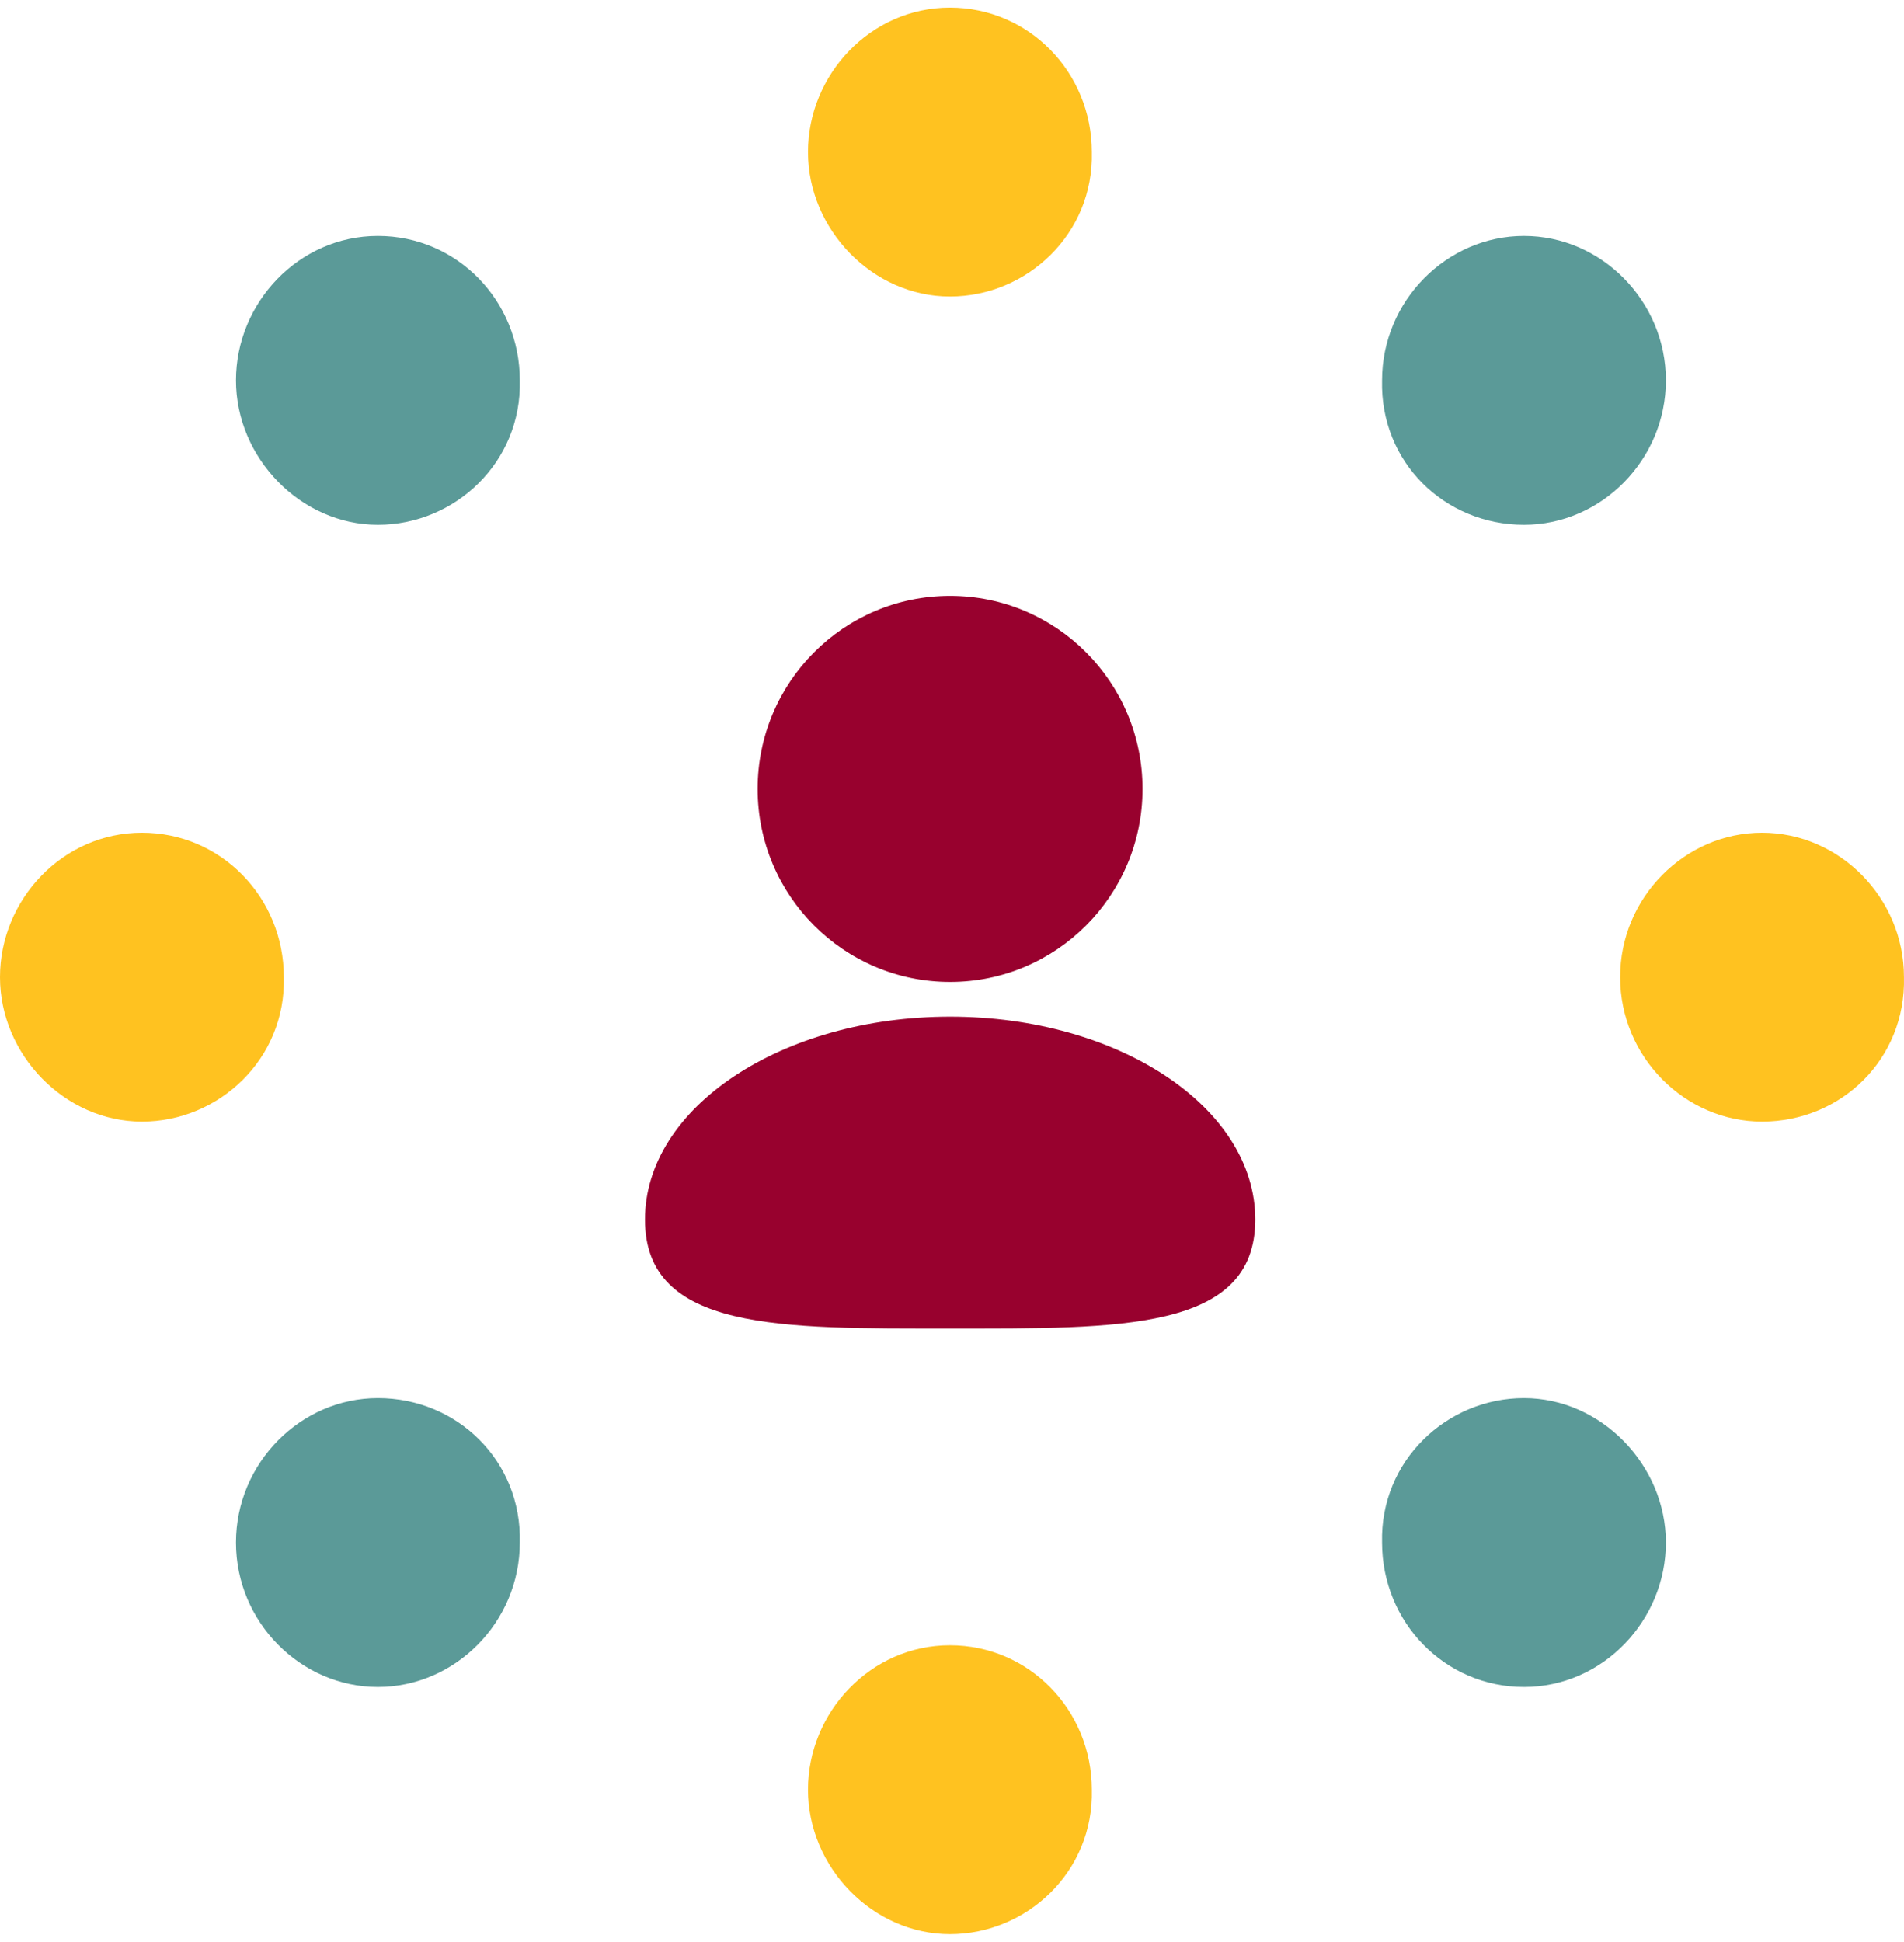 <svg xmlns="http://www.w3.org/2000/svg" width="102" height="104" viewBox="0 0 102 104" fill="none"><path d="M94.395 60.065C90.258 60.065 86.793 56.59 86.793 52.33C86.793 48.07 90.258 44.594 94.395 44.594C98.532 44.594 101.998 48.07 101.998 52.33C102.11 56.702 98.644 60.065 94.395 60.065Z" fill="#FFC220"></path><path d="M58.49 8.142C58.49 3.882 55.136 0.407 50.887 0.407C46.639 0.407 43.285 3.994 43.285 8.142C43.285 12.29 46.751 15.878 50.887 15.878C55.024 15.878 58.602 12.515 58.49 8.142Z" fill="#FFC220"></path><path d="M58.49 95.844C58.49 91.584 55.136 88.109 50.887 88.109C46.639 88.109 43.285 91.696 43.285 95.844C43.285 99.993 46.751 103.58 50.887 103.58C55.024 103.58 58.602 100.217 58.49 95.844Z" fill="#FFC220"></path><path d="M15.206 52.33C15.206 48.07 11.851 44.594 7.603 44.594C3.354 44.594 0 48.182 0 52.33C0 56.478 3.466 60.065 7.603 60.065C11.739 60.065 15.317 56.702 15.206 52.33Z" fill="#FFC220"></path><path d="M27.848 20.37C27.848 16.11 24.493 12.635 20.245 12.635C15.996 12.635 12.642 16.222 12.642 20.37C12.642 24.518 16.108 28.106 20.245 28.106C24.382 28.106 27.959 24.743 27.848 20.37Z" fill="#5B9A98"></path><path d="M81.641 28.106C85.778 28.106 89.244 24.631 89.244 20.37C89.244 16.11 85.778 12.635 81.641 12.635C77.505 12.635 74.039 16.11 74.039 20.37C73.927 24.743 77.393 28.106 81.641 28.106Z" fill="#5B9A98"></path><path d="M20.245 74.872C16.108 74.872 12.642 78.347 12.642 82.608C12.642 86.868 16.108 90.343 20.245 90.343C24.382 90.343 27.848 86.868 27.848 82.608C27.959 78.235 24.493 74.872 20.245 74.872Z" fill="#5B9A98"></path><path d="M74.039 82.608C74.039 86.868 77.393 90.343 81.641 90.343C85.89 90.343 89.244 86.756 89.244 82.608C89.244 78.46 85.778 74.872 81.641 74.872C77.505 74.872 73.927 78.235 74.039 82.608Z" fill="#5B9A98"></path><path d="M61.207 42.248C61.207 47.957 56.592 52.586 50.897 52.586C45.203 52.586 40.587 47.957 40.587 42.248C40.587 36.538 45.203 31.91 50.897 31.91C56.592 31.91 61.207 36.538 61.207 42.248Z" fill="#98012E"></path><path d="M50.899 54.446C41.871 54.446 34.552 59.311 34.552 65.311C34.552 71.31 41.871 71.146 50.899 71.146C59.928 71.146 67.247 71.31 67.247 65.311C67.247 59.311 59.928 54.446 50.899 54.446Z" fill="#98012E"></path></svg>
